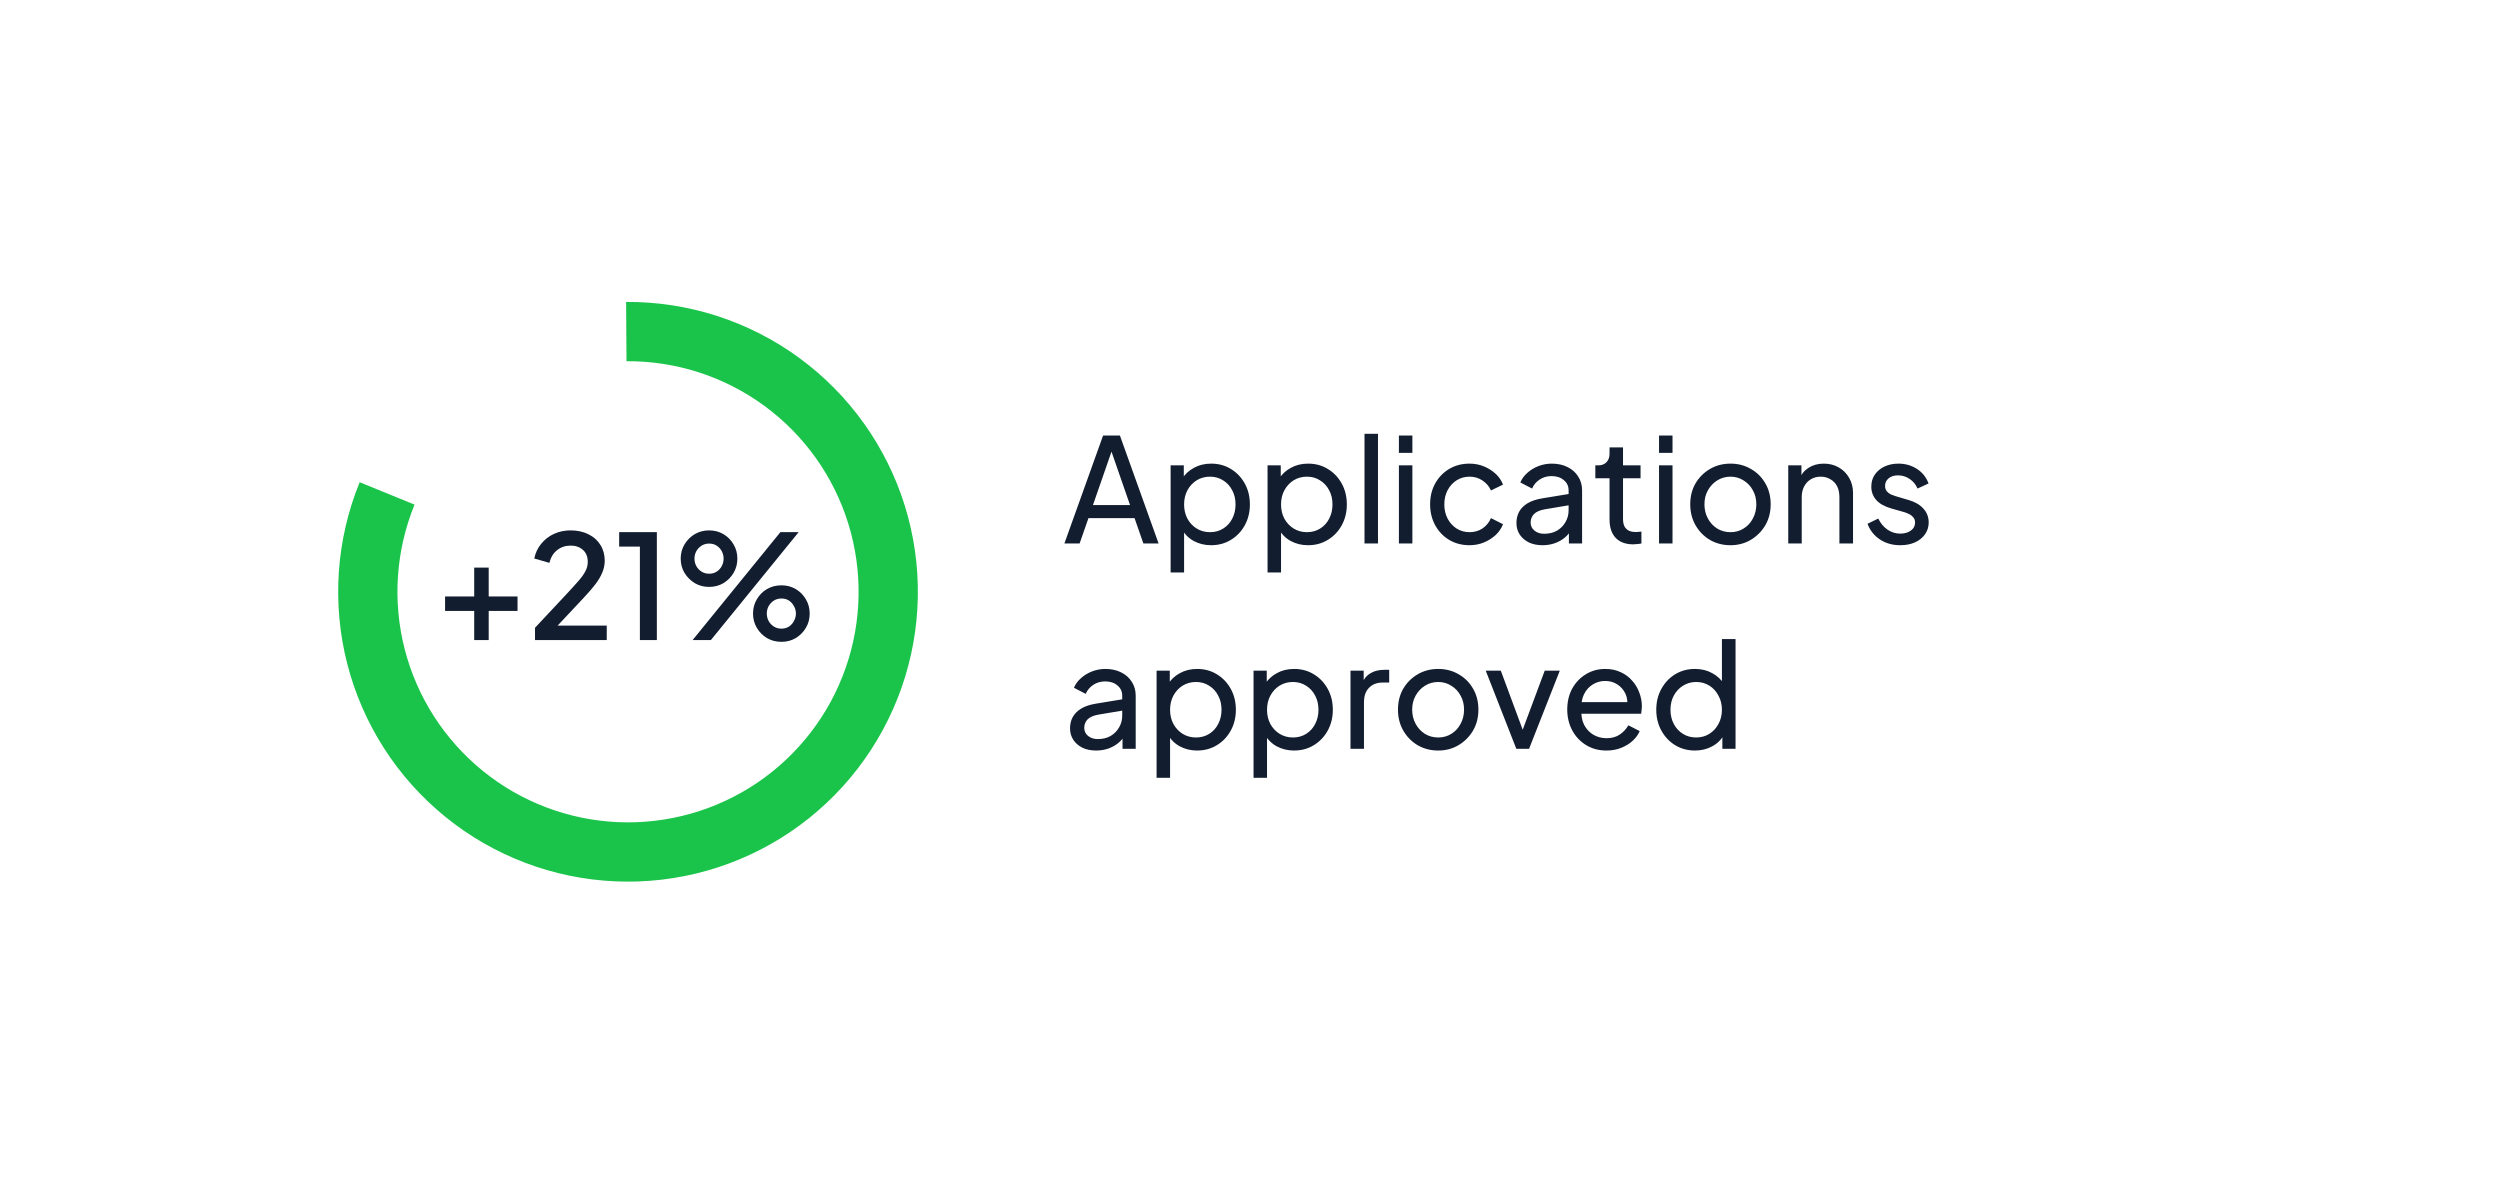 <svg width="207" height="98" viewBox="0 0 207 98" fill="none" xmlns="http://www.w3.org/2000/svg">
<g filter="url(#filter0_d_1393_2966)">
<rect x="16" y="8" width="175" height="66" rx="33" fill="white" shape-rendering="crispEdges"/>
<path d="M39.264 45V42.588H36.852V41.388H39.264V39H40.464V41.388H42.852V42.588H40.464V45H39.264ZM44.299 45V43.98L46.747 41.364C47.227 40.852 47.603 40.44 47.875 40.128C48.155 39.808 48.355 39.528 48.475 39.288C48.603 39.048 48.667 38.796 48.667 38.532C48.667 38.1 48.535 37.768 48.271 37.536C48.007 37.296 47.667 37.176 47.251 37.176C46.819 37.176 46.447 37.3 46.135 37.548C45.823 37.788 45.607 38.14 45.487 38.604L44.239 38.244C44.335 37.772 44.527 37.364 44.815 37.02C45.103 36.668 45.455 36.396 45.871 36.204C46.295 36.012 46.751 35.916 47.239 35.916C47.807 35.916 48.303 36.024 48.727 36.24C49.151 36.448 49.479 36.74 49.711 37.116C49.951 37.492 50.071 37.928 50.071 38.424C50.071 38.752 50.007 39.072 49.879 39.384C49.759 39.688 49.571 40.012 49.315 40.356C49.059 40.692 48.731 41.072 48.331 41.496L46.171 43.8H50.239V45H44.299ZM52.983 45V37.26H51.267V36.06H54.387V45H52.983ZM57.346 45L64.618 36.06H66.13L58.858 45H57.346ZM58.714 40.596C58.274 40.596 57.878 40.492 57.526 40.284C57.174 40.068 56.89 39.784 56.674 39.432C56.466 39.08 56.362 38.688 56.362 38.256C56.362 37.824 56.466 37.432 56.674 37.08C56.89 36.72 57.174 36.436 57.526 36.228C57.878 36.02 58.274 35.916 58.714 35.916C59.154 35.916 59.55 36.02 59.902 36.228C60.254 36.436 60.534 36.72 60.742 37.08C60.95 37.432 61.054 37.824 61.054 38.256C61.054 38.688 60.95 39.08 60.742 39.432C60.534 39.784 60.254 40.068 59.902 40.284C59.55 40.492 59.154 40.596 58.714 40.596ZM58.714 39.504C58.962 39.504 59.174 39.444 59.35 39.324C59.534 39.204 59.674 39.048 59.77 38.856C59.866 38.664 59.914 38.464 59.914 38.256C59.914 38.04 59.866 37.84 59.77 37.656C59.674 37.464 59.534 37.308 59.35 37.188C59.174 37.068 58.962 37.008 58.714 37.008C58.474 37.008 58.262 37.068 58.078 37.188C57.894 37.308 57.75 37.464 57.646 37.656C57.55 37.84 57.502 38.04 57.502 38.256C57.502 38.464 57.55 38.664 57.646 38.856C57.75 39.048 57.894 39.204 58.078 39.324C58.262 39.444 58.474 39.504 58.714 39.504ZM64.702 45.144C64.262 45.144 63.862 45.04 63.502 44.832C63.15 44.616 62.87 44.332 62.662 43.98C62.454 43.628 62.35 43.236 62.35 42.804C62.35 42.372 62.454 41.98 62.662 41.628C62.87 41.268 63.15 40.984 63.502 40.776C63.862 40.568 64.262 40.464 64.702 40.464C65.142 40.464 65.538 40.568 65.89 40.776C66.242 40.984 66.522 41.268 66.73 41.628C66.938 41.98 67.042 42.372 67.042 42.804C67.042 43.236 66.938 43.628 66.73 43.98C66.522 44.332 66.242 44.616 65.89 44.832C65.538 45.04 65.142 45.144 64.702 45.144ZM64.702 44.052C64.95 44.052 65.162 43.992 65.338 43.872C65.514 43.752 65.65 43.596 65.746 43.404C65.85 43.212 65.902 43.012 65.902 42.804C65.902 42.588 65.85 42.388 65.746 42.204C65.65 42.012 65.514 41.856 65.338 41.736C65.162 41.616 64.95 41.556 64.702 41.556C64.462 41.556 64.25 41.616 64.066 41.736C63.882 41.856 63.738 42.012 63.634 42.204C63.538 42.388 63.49 42.588 63.49 42.804C63.49 43.012 63.538 43.212 63.634 43.404C63.738 43.596 63.882 43.752 64.066 43.872C64.25 43.992 64.462 44.052 64.702 44.052Z" fill="#121D2F"/>
<path d="M29.78 31.928C27.834 36.697 27.473 41.965 28.75 46.954C30.028 51.944 32.877 56.39 36.876 59.635C40.875 62.881 45.812 64.754 50.958 64.977C56.103 65.201 61.184 63.763 65.45 60.877C69.716 57.991 72.939 53.809 74.645 48.949C76.351 44.089 76.448 38.81 74.923 33.891C73.397 28.971 70.329 24.673 66.173 21.632C62.017 18.59 56.992 16.967 51.842 17L51.874 21.908C55.971 21.881 59.968 23.173 63.275 25.593C66.581 28.012 69.022 31.431 70.235 35.344C71.449 39.258 71.371 43.458 70.014 47.324C68.657 51.189 66.093 54.516 62.7 56.812C59.306 59.108 55.264 60.252 51.171 60.074C47.078 59.896 43.15 58.406 39.969 55.824C36.788 53.242 34.521 49.706 33.505 45.737C32.488 41.767 32.776 37.577 34.324 33.784L29.78 31.928Z" fill="#1AC44A"/>
<path d="M88.132 37L91.336 28.06H92.728L95.932 37H94.672L93.94 34.9H90.124L89.392 37H88.132ZM90.496 33.82H93.568L91.864 28.912H92.2L90.496 33.82ZM96.927 39.4V30.532H98.019V31.924L97.874 31.648C98.115 31.264 98.442 30.96 98.859 30.736C99.275 30.504 99.751 30.388 100.287 30.388C100.895 30.388 101.439 30.536 101.919 30.832C102.407 31.128 102.791 31.532 103.071 32.044C103.351 32.548 103.491 33.124 103.491 33.772C103.491 34.404 103.351 34.976 103.071 35.488C102.791 36 102.407 36.404 101.919 36.7C101.439 36.996 100.891 37.144 100.275 37.144C99.754 37.144 99.278 37.028 98.847 36.796C98.422 36.564 98.094 36.236 97.862 35.812L98.043 35.62V39.4H96.927ZM100.191 36.064C100.599 36.064 100.963 35.964 101.283 35.764C101.603 35.564 101.851 35.292 102.027 34.948C102.211 34.596 102.303 34.204 102.303 33.772C102.303 33.324 102.211 32.932 102.027 32.596C101.851 32.252 101.603 31.98 101.283 31.78C100.963 31.572 100.599 31.468 100.191 31.468C99.782 31.468 99.415 31.568 99.087 31.768C98.766 31.968 98.51 32.244 98.319 32.596C98.135 32.94 98.043 33.332 98.043 33.772C98.043 34.204 98.135 34.596 98.319 34.948C98.51 35.292 98.766 35.564 99.087 35.764C99.415 35.964 99.782 36.064 100.191 36.064ZM104.954 39.4V30.532H106.046V31.924L105.902 31.648C106.142 31.264 106.47 30.96 106.886 30.736C107.302 30.504 107.778 30.388 108.314 30.388C108.922 30.388 109.466 30.536 109.946 30.832C110.434 31.128 110.818 31.532 111.098 32.044C111.378 32.548 111.518 33.124 111.518 33.772C111.518 34.404 111.378 34.976 111.098 35.488C110.818 36 110.434 36.404 109.946 36.7C109.466 36.996 108.918 37.144 108.302 37.144C107.782 37.144 107.306 37.028 106.874 36.796C106.45 36.564 106.122 36.236 105.89 35.812L106.07 35.62V39.4H104.954ZM108.218 36.064C108.626 36.064 108.99 35.964 109.31 35.764C109.63 35.564 109.878 35.292 110.054 34.948C110.238 34.596 110.33 34.204 110.33 33.772C110.33 33.324 110.238 32.932 110.054 32.596C109.878 32.252 109.63 31.98 109.31 31.78C108.99 31.572 108.626 31.468 108.218 31.468C107.81 31.468 107.442 31.568 107.114 31.768C106.794 31.968 106.538 32.244 106.346 32.596C106.162 32.94 106.07 33.332 106.07 33.772C106.07 34.204 106.162 34.596 106.346 34.948C106.538 35.292 106.794 35.564 107.114 35.764C107.442 35.964 107.81 36.064 108.218 36.064ZM112.981 37V27.916H114.097V37H112.981ZM115.829 37V30.532H116.945V37H115.829ZM115.829 29.5V28.06H116.945V29.5H115.829ZM121.677 37.144C121.045 37.144 120.481 36.996 119.985 36.7C119.497 36.404 119.113 36 118.833 35.488C118.553 34.976 118.413 34.4 118.413 33.76C118.413 33.112 118.553 32.536 118.833 32.032C119.113 31.528 119.497 31.128 119.985 30.832C120.481 30.536 121.045 30.388 121.677 30.388C122.101 30.388 122.497 30.464 122.865 30.616C123.233 30.768 123.557 30.972 123.837 31.228C124.117 31.484 124.321 31.784 124.449 32.128L123.453 32.608C123.301 32.272 123.069 32 122.757 31.792C122.445 31.576 122.085 31.468 121.677 31.468C121.285 31.468 120.929 31.568 120.609 31.768C120.297 31.968 120.049 32.24 119.865 32.584C119.681 32.928 119.589 33.324 119.589 33.772C119.589 34.204 119.681 34.596 119.865 34.948C120.049 35.292 120.297 35.564 120.609 35.764C120.929 35.964 121.285 36.064 121.677 36.064C122.085 36.064 122.445 35.96 122.757 35.752C123.069 35.536 123.301 35.252 123.453 34.9L124.449 35.404C124.321 35.74 124.117 36.04 123.837 36.304C123.557 36.56 123.233 36.764 122.865 36.916C122.497 37.068 122.101 37.144 121.677 37.144ZM127.721 37.144C127.297 37.144 126.921 37.068 126.593 36.916C126.273 36.756 126.021 36.54 125.837 36.268C125.653 35.988 125.561 35.668 125.561 35.308C125.561 34.964 125.633 34.656 125.777 34.384C125.929 34.104 126.161 33.868 126.473 33.676C126.793 33.484 127.193 33.348 127.673 33.268L130.073 32.872V33.808L127.925 34.168C127.509 34.24 127.205 34.372 127.013 34.564C126.829 34.756 126.737 34.992 126.737 35.272C126.737 35.536 126.841 35.756 127.049 35.932C127.265 36.108 127.533 36.196 127.853 36.196C128.261 36.196 128.613 36.112 128.909 35.944C129.213 35.768 129.449 35.532 129.617 35.236C129.793 34.94 129.881 34.612 129.881 34.252V32.608C129.881 32.256 129.749 31.972 129.485 31.756C129.229 31.532 128.889 31.42 128.465 31.42C128.097 31.42 127.769 31.516 127.481 31.708C127.201 31.892 126.993 32.14 126.857 32.452L125.885 31.948C126.005 31.652 126.197 31.388 126.461 31.156C126.725 30.916 127.033 30.728 127.385 30.592C127.737 30.456 128.105 30.388 128.489 30.388C128.985 30.388 129.421 30.484 129.797 30.676C130.173 30.86 130.465 31.12 130.673 31.456C130.889 31.784 130.997 32.168 130.997 32.608V37H129.905V35.776L130.109 35.848C129.973 36.104 129.789 36.328 129.557 36.52C129.325 36.712 129.053 36.864 128.741 36.976C128.429 37.088 128.089 37.144 127.721 37.144ZM135.238 37.072C134.606 37.072 134.118 36.892 133.774 36.532C133.438 36.172 133.27 35.664 133.27 35.008V31.6H132.094V30.532H132.334C132.622 30.532 132.85 30.444 133.018 30.268C133.186 30.092 133.27 29.86 133.27 29.572V29.044H134.386V30.532H135.838V31.6H134.386V34.972C134.386 35.188 134.418 35.376 134.482 35.536C134.554 35.696 134.67 35.824 134.83 35.92C134.99 36.008 135.202 36.052 135.466 36.052C135.522 36.052 135.59 36.048 135.67 36.04C135.758 36.032 135.838 36.024 135.91 36.016V37C135.806 37.024 135.69 37.04 135.562 37.048C135.434 37.064 135.326 37.072 135.238 37.072ZM137.368 37V30.532H138.484V37H137.368ZM137.368 29.5V28.06H138.484V29.5H137.368ZM143.288 37.144C142.664 37.144 142.1 37 141.596 36.712C141.092 36.416 140.692 36.012 140.396 35.5C140.1 34.988 139.952 34.408 139.952 33.76C139.952 33.112 140.096 32.536 140.384 32.032C140.68 31.528 141.08 31.128 141.584 30.832C142.088 30.536 142.656 30.388 143.288 30.388C143.912 30.388 144.476 30.536 144.98 30.832C145.484 31.12 145.88 31.516 146.168 32.02C146.464 32.524 146.612 33.104 146.612 33.76C146.612 34.416 146.46 35 146.156 35.512C145.852 36.016 145.448 36.416 144.944 36.712C144.448 37 143.896 37.144 143.288 37.144ZM143.288 36.064C143.688 36.064 144.048 35.964 144.368 35.764C144.696 35.564 144.952 35.288 145.136 34.936C145.328 34.584 145.424 34.192 145.424 33.76C145.424 33.32 145.328 32.932 145.136 32.596C144.952 32.252 144.696 31.98 144.368 31.78C144.048 31.572 143.688 31.468 143.288 31.468C142.88 31.468 142.512 31.572 142.184 31.78C141.864 31.98 141.608 32.252 141.416 32.596C141.224 32.932 141.128 33.32 141.128 33.76C141.128 34.192 141.224 34.584 141.416 34.936C141.608 35.288 141.864 35.564 142.184 35.764C142.512 35.964 142.88 36.064 143.288 36.064ZM148.067 37V30.532H149.159V31.792L148.979 31.684C149.139 31.276 149.395 30.96 149.747 30.736C150.107 30.504 150.527 30.388 151.007 30.388C151.471 30.388 151.883 30.492 152.243 30.7C152.611 30.908 152.899 31.196 153.107 31.564C153.323 31.932 153.431 32.348 153.431 32.812V37H152.303V33.172C152.303 32.812 152.239 32.508 152.111 32.26C151.983 32.012 151.799 31.82 151.559 31.684C151.327 31.54 151.059 31.468 150.755 31.468C150.451 31.468 150.179 31.54 149.939 31.684C149.707 31.82 149.523 32.016 149.387 32.272C149.251 32.52 149.183 32.82 149.183 33.172V37H148.067ZM157.344 37.144C156.696 37.144 156.132 36.984 155.652 36.664C155.172 36.344 154.832 35.912 154.632 35.368L155.52 34.936C155.704 35.32 155.956 35.624 156.276 35.848C156.596 36.072 156.952 36.184 157.344 36.184C157.696 36.184 157.988 36.1 158.22 35.932C158.452 35.764 158.568 35.544 158.568 35.272C158.568 35.08 158.512 34.928 158.4 34.816C158.296 34.696 158.168 34.604 158.016 34.54C157.864 34.468 157.724 34.416 157.596 34.384L156.624 34.108C156.04 33.94 155.612 33.7 155.34 33.388C155.076 33.076 154.944 32.712 154.944 32.296C154.944 31.912 155.04 31.58 155.232 31.3C155.432 31.012 155.7 30.788 156.036 30.628C156.38 30.468 156.764 30.388 157.188 30.388C157.756 30.388 158.264 30.532 158.712 30.82C159.168 31.108 159.492 31.512 159.684 32.032L158.772 32.452C158.628 32.116 158.412 31.852 158.124 31.66C157.836 31.46 157.512 31.36 157.152 31.36C156.824 31.36 156.564 31.444 156.372 31.612C156.18 31.772 156.084 31.976 156.084 32.224C156.084 32.408 156.132 32.56 156.228 32.68C156.324 32.792 156.44 32.88 156.576 32.944C156.712 33 156.844 33.048 156.972 33.088L158.028 33.4C158.556 33.552 158.964 33.788 159.252 34.108C159.548 34.428 159.696 34.812 159.696 35.26C159.696 35.62 159.596 35.944 159.396 36.232C159.196 36.52 158.92 36.744 158.568 36.904C158.216 37.064 157.808 37.144 157.344 37.144ZM90.76 54.144C90.336 54.144 89.96 54.068 89.632 53.916C89.312 53.756 89.06 53.54 88.876 53.268C88.692 52.988 88.6 52.668 88.6 52.308C88.6 51.964 88.672 51.656 88.816 51.384C88.968 51.104 89.2 50.868 89.512 50.676C89.832 50.484 90.232 50.348 90.712 50.268L93.112 49.872V50.808L90.964 51.168C90.548 51.24 90.244 51.372 90.052 51.564C89.868 51.756 89.776 51.992 89.776 52.272C89.776 52.536 89.88 52.756 90.088 52.932C90.304 53.108 90.572 53.196 90.892 53.196C91.3 53.196 91.652 53.112 91.948 52.944C92.252 52.768 92.488 52.532 92.656 52.236C92.832 51.94 92.92 51.612 92.92 51.252V49.608C92.92 49.256 92.788 48.972 92.524 48.756C92.268 48.532 91.928 48.42 91.504 48.42C91.136 48.42 90.808 48.516 90.52 48.708C90.24 48.892 90.032 49.14 89.896 49.452L88.924 48.948C89.044 48.652 89.236 48.388 89.5 48.156C89.764 47.916 90.072 47.728 90.424 47.592C90.776 47.456 91.144 47.388 91.528 47.388C92.024 47.388 92.46 47.484 92.836 47.676C93.212 47.86 93.504 48.12 93.712 48.456C93.928 48.784 94.036 49.168 94.036 49.608V54H92.944V52.776L93.148 52.848C93.012 53.104 92.828 53.328 92.596 53.52C92.364 53.712 92.092 53.864 91.78 53.976C91.468 54.088 91.128 54.144 90.76 54.144ZM95.766 56.4V47.532H96.858V48.924L96.714 48.648C96.954 48.264 97.282 47.96 97.698 47.736C98.114 47.504 98.59 47.388 99.126 47.388C99.734 47.388 100.278 47.536 100.758 47.832C101.246 48.128 101.63 48.532 101.91 49.044C102.19 49.548 102.33 50.124 102.33 50.772C102.33 51.404 102.19 51.976 101.91 52.488C101.63 53 101.246 53.404 100.758 53.7C100.278 53.996 99.73 54.144 99.114 54.144C98.594 54.144 98.118 54.028 97.686 53.796C97.262 53.564 96.934 53.236 96.702 52.812L96.882 52.62V56.4H95.766ZM99.03 53.064C99.438 53.064 99.802 52.964 100.122 52.764C100.442 52.564 100.69 52.292 100.866 51.948C101.05 51.596 101.142 51.204 101.142 50.772C101.142 50.324 101.05 49.932 100.866 49.596C100.69 49.252 100.442 48.98 100.122 48.78C99.802 48.572 99.438 48.468 99.03 48.468C98.622 48.468 98.254 48.568 97.926 48.768C97.606 48.968 97.35 49.244 97.158 49.596C96.974 49.94 96.882 50.332 96.882 50.772C96.882 51.204 96.974 51.596 97.158 51.948C97.35 52.292 97.606 52.564 97.926 52.764C98.254 52.964 98.622 53.064 99.03 53.064ZM103.794 56.4V47.532H104.886V48.924L104.742 48.648C104.982 48.264 105.31 47.96 105.726 47.736C106.142 47.504 106.618 47.388 107.154 47.388C107.762 47.388 108.306 47.536 108.786 47.832C109.274 48.128 109.658 48.532 109.938 49.044C110.218 49.548 110.358 50.124 110.358 50.772C110.358 51.404 110.218 51.976 109.938 52.488C109.658 53 109.274 53.404 108.786 53.7C108.306 53.996 107.758 54.144 107.142 54.144C106.622 54.144 106.146 54.028 105.714 53.796C105.29 53.564 104.962 53.236 104.73 52.812L104.91 52.62V56.4H103.794ZM107.058 53.064C107.466 53.064 107.83 52.964 108.15 52.764C108.47 52.564 108.718 52.292 108.894 51.948C109.078 51.596 109.17 51.204 109.17 50.772C109.17 50.324 109.078 49.932 108.894 49.596C108.718 49.252 108.47 48.98 108.15 48.78C107.83 48.572 107.466 48.468 107.058 48.468C106.65 48.468 106.282 48.568 105.954 48.768C105.634 48.968 105.378 49.244 105.186 49.596C105.002 49.94 104.91 50.332 104.91 50.772C104.91 51.204 105.002 51.596 105.186 51.948C105.378 52.292 105.634 52.564 105.954 52.764C106.282 52.964 106.65 53.064 107.058 53.064ZM111.821 54V47.532H112.913V48.72L112.793 48.552C112.945 48.184 113.177 47.912 113.489 47.736C113.801 47.552 114.181 47.46 114.629 47.46H115.025V48.516H114.461C114.005 48.516 113.637 48.66 113.357 48.948C113.077 49.228 112.937 49.628 112.937 50.148V54H111.821ZM119.088 54.144C118.464 54.144 117.9 54 117.396 53.712C116.892 53.416 116.492 53.012 116.196 52.5C115.9 51.988 115.752 51.408 115.752 50.76C115.752 50.112 115.896 49.536 116.184 49.032C116.48 48.528 116.88 48.128 117.384 47.832C117.888 47.536 118.456 47.388 119.088 47.388C119.712 47.388 120.276 47.536 120.78 47.832C121.284 48.12 121.68 48.516 121.968 49.02C122.264 49.524 122.412 50.104 122.412 50.76C122.412 51.416 122.26 52 121.956 52.512C121.652 53.016 121.248 53.416 120.744 53.712C120.248 54 119.696 54.144 119.088 54.144ZM119.088 53.064C119.488 53.064 119.848 52.964 120.168 52.764C120.496 52.564 120.752 52.288 120.936 51.936C121.128 51.584 121.224 51.192 121.224 50.76C121.224 50.32 121.128 49.932 120.936 49.596C120.752 49.252 120.496 48.98 120.168 48.78C119.848 48.572 119.488 48.468 119.088 48.468C118.68 48.468 118.312 48.572 117.984 48.78C117.664 48.98 117.408 49.252 117.216 49.596C117.024 49.932 116.928 50.32 116.928 50.76C116.928 51.192 117.024 51.584 117.216 51.936C117.408 52.288 117.664 52.564 117.984 52.764C118.312 52.964 118.68 53.064 119.088 53.064ZM125.551 54L123.019 47.532H124.267L126.295 53.004H125.863L127.903 47.532H129.151L126.607 54H125.551ZM133.008 54.144C132.384 54.144 131.828 53.996 131.34 53.7C130.852 53.404 130.468 53 130.188 52.488C129.908 51.968 129.768 51.388 129.768 50.748C129.768 50.1 129.904 49.524 130.176 49.02C130.456 48.516 130.832 48.12 131.304 47.832C131.784 47.536 132.32 47.388 132.912 47.388C133.392 47.388 133.816 47.476 134.184 47.652C134.56 47.82 134.876 48.052 135.132 48.348C135.396 48.636 135.596 48.968 135.732 49.344C135.876 49.712 135.948 50.096 135.948 50.496C135.948 50.584 135.94 50.684 135.924 50.796C135.916 50.9 135.904 51 135.888 51.096H130.584V50.136H135.24L134.712 50.568C134.784 50.152 134.744 49.78 134.592 49.452C134.44 49.124 134.216 48.864 133.92 48.672C133.624 48.48 133.288 48.384 132.912 48.384C132.536 48.384 132.192 48.48 131.88 48.672C131.568 48.864 131.324 49.14 131.148 49.5C130.98 49.852 130.912 50.272 130.944 50.76C130.912 51.232 130.984 51.648 131.16 52.008C131.344 52.36 131.6 52.636 131.928 52.836C132.264 53.028 132.628 53.124 133.02 53.124C133.452 53.124 133.816 53.024 134.112 52.824C134.408 52.624 134.648 52.368 134.832 52.056L135.768 52.536C135.64 52.832 135.44 53.104 135.168 53.352C134.904 53.592 134.588 53.784 134.22 53.928C133.86 54.072 133.456 54.144 133.008 54.144ZM140.343 54.144C139.735 54.144 139.187 53.996 138.699 53.7C138.219 53.404 137.839 53 137.559 52.488C137.279 51.976 137.139 51.404 137.139 50.772C137.139 50.124 137.279 49.548 137.559 49.044C137.839 48.532 138.219 48.128 138.699 47.832C139.187 47.536 139.735 47.388 140.343 47.388C140.879 47.388 141.355 47.504 141.771 47.736C142.187 47.96 142.515 48.264 142.755 48.648L142.575 48.924V44.916H143.703V54H142.611V52.62L142.755 52.812C142.531 53.236 142.203 53.564 141.771 53.796C141.347 54.028 140.871 54.144 140.343 54.144ZM140.439 53.064C140.847 53.064 141.211 52.964 141.531 52.764C141.851 52.564 142.103 52.292 142.287 51.948C142.479 51.596 142.575 51.204 142.575 50.772C142.575 50.332 142.479 49.94 142.287 49.596C142.103 49.244 141.851 48.968 141.531 48.768C141.211 48.568 140.847 48.468 140.439 48.468C140.039 48.468 139.675 48.572 139.347 48.78C139.027 48.98 138.775 49.252 138.591 49.596C138.407 49.932 138.315 50.324 138.315 50.772C138.315 51.204 138.407 51.596 138.591 51.948C138.775 52.292 139.027 52.564 139.347 52.764C139.667 52.964 140.031 53.064 140.439 53.064Z" fill="#121D2F"/>
</g>
<defs>
<filter id="filter0_d_1393_2966" x="0" y="0" width="207" height="98" filterUnits="userSpaceOnUse" color-interpolation-filters="sRGB">
<feFlood flood-opacity="0" result="BackgroundImageFix"/>
<feColorMatrix in="SourceAlpha" type="matrix" values="0 0 0 0 0 0 0 0 0 0 0 0 0 0 0 0 0 0 127 0" result="hardAlpha"/>
<feOffset dy="8"/>
<feGaussianBlur stdDeviation="8"/>
<feComposite in2="hardAlpha" operator="out"/>
<feColorMatrix type="matrix" values="0 0 0 0 0.147 0 0 0 0 0.386 0 0 0 0 0.8 0 0 0 0.15 0"/>
<feBlend mode="normal" in2="BackgroundImageFix" result="effect1_dropShadow_1393_2966"/>
<feBlend mode="normal" in="SourceGraphic" in2="effect1_dropShadow_1393_2966" result="shape"/>
</filter>
</defs>
</svg>
